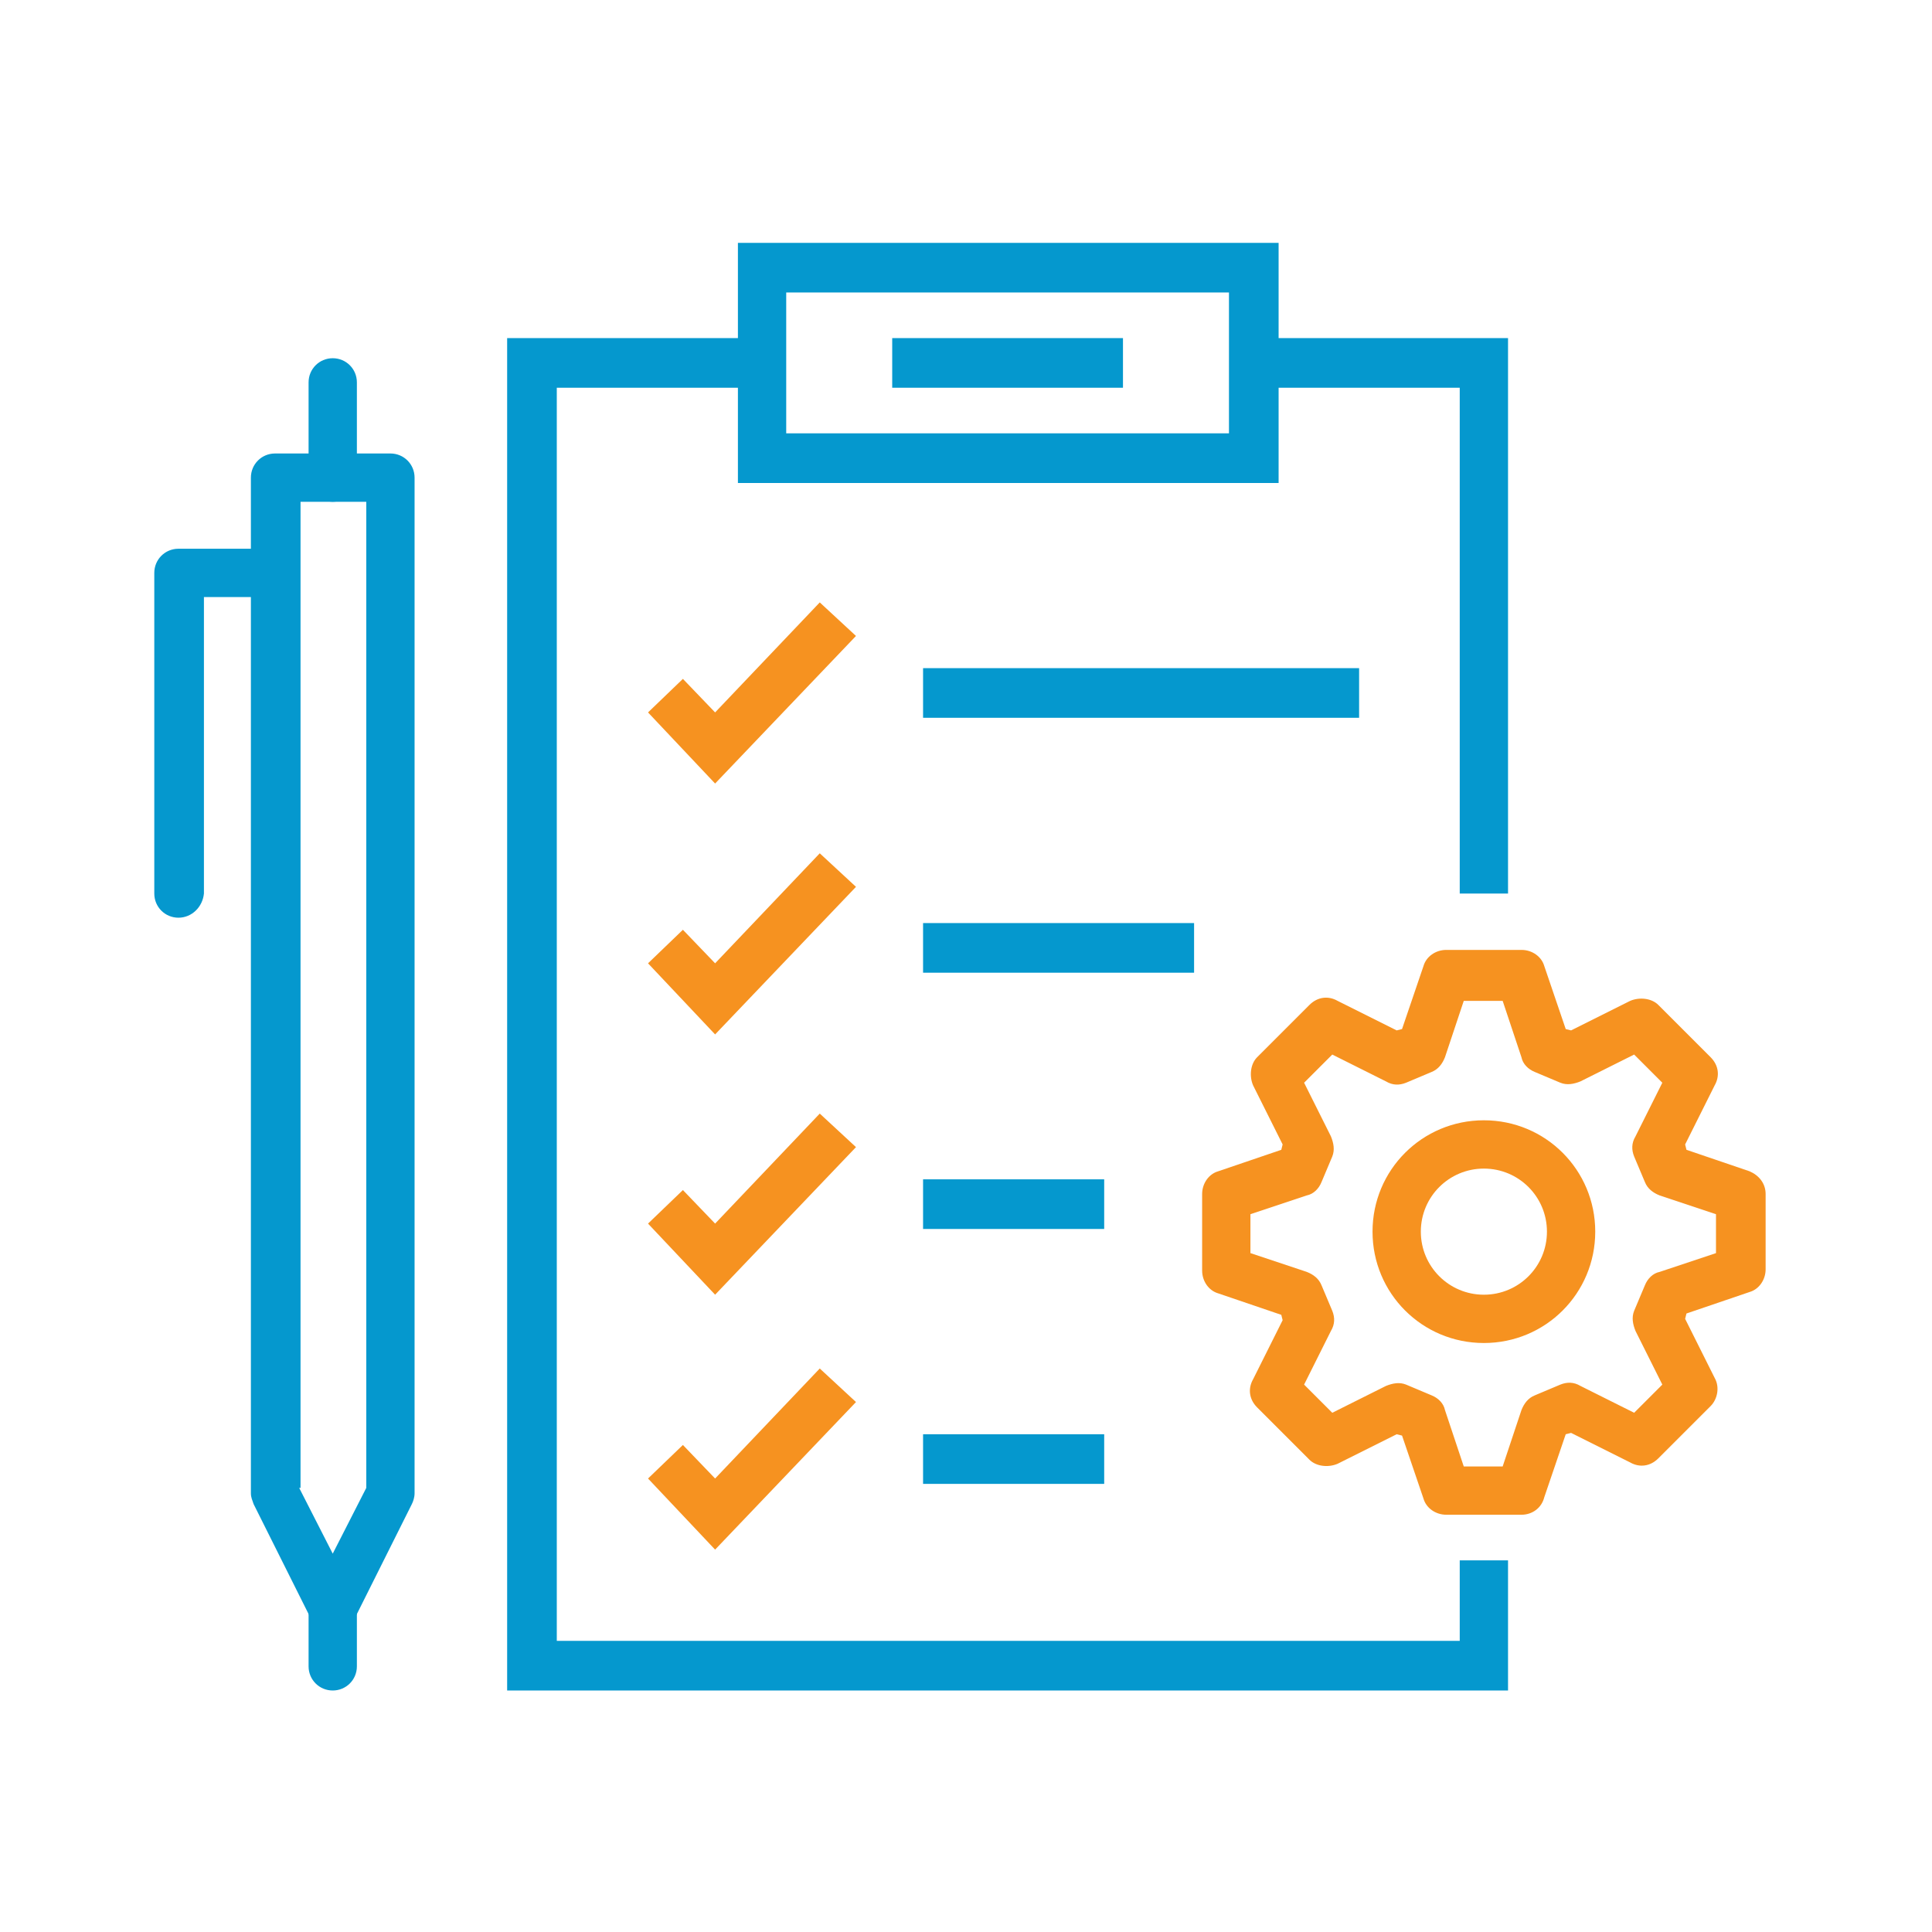 <?xml version="1.0" encoding="utf-8"?>
<!-- Generator: Adobe Illustrator 24.2.3, SVG Export Plug-In . SVG Version: 6.00 Build 0)  -->
<svg version="1.1" id="Layer_1" xmlns="http://www.w3.org/2000/svg" xmlns:xlink="http://www.w3.org/1999/xlink" x="0px" y="0px"
	 viewBox="0 0 144 144" style="enable-background:new 0 0 144 144;" xml:space="preserve">
<style type="text/css">
	.st0{fill:#0598CE;}
	.st1{fill:#F69220;}
</style>
<g>
	<g>
		<g>
			<path class="st0" d="M95.3,36H55V18.1h40.3V36z M58.6,32.3h33V21.8h-33V32.3z"/>
		</g>
		<g>
			<polygon class="st0" points="112.4,126 37.8,126 37.8,25.2 56.8,25.2 56.8,28.9 41.5,28.9 41.5,122.3 108.8,122.3 108.8,116.3 
				112.4,116.3 			"/>
		</g>
		<g>
			<polygon class="st0" points="112.4,66.6 108.8,66.6 108.8,28.9 93.5,28.9 93.5,25.2 112.4,25.2 			"/>
		</g>
		<g>
			<rect x="66.5" y="25.2" class="st0" width="17.2" height="3.7"/>
		</g>
		<g>
			<g>
				<polygon class="st1" points="53.3,58.4 48.3,53.1 50.9,50.6 53.3,53.1 61.1,44.9 63.8,47.4 				"/>
			</g>
			<g>
				<polygon class="st1" points="53.3,77.1 48.3,71.8 50.9,69.3 53.3,71.8 61.1,63.6 63.8,66.1 				"/>
			</g>
			<g>
				<polygon class="st1" points="53.3,96.5 48.3,91.2 50.9,88.7 53.3,91.2 61.1,83 63.8,85.5 				"/>
			</g>
			<g>
				<polygon class="st1" points="53.3,115.5 48.3,110.2 50.9,107.7 53.3,110.2 61.1,102 63.8,104.5 				"/>
			</g>
		</g>
		<g>
			<rect x="68.8" y="49.8" class="st0" width="32.5" height="3.7"/>
		</g>
		<g>
			<rect x="68.8" y="68.8" class="st0" width="20.2" height="3.7"/>
		</g>
		<g>
			<rect x="68.8" y="87.9" class="st0" width="13.5" height="3.7"/>
		</g>
		<g>
			<rect x="68.8" y="106.9" class="st0" width="13.5" height="3.7"/>
		</g>
		<g>
			<g>
				<g>
					<g>
						<path class="st1" d="M113.4,112.9h-5.6c-0.8,0-1.5-0.5-1.7-1.2l-1.6-4.7l-0.4-0.1l-4.4,2.2c-0.7,0.3-1.6,0.2-2.1-0.3l-3.9-3.9
							c-0.6-0.6-0.7-1.4-0.3-2.1l2.2-4.4l-0.1-0.4l-4.7-1.6c-0.7-0.2-1.2-0.9-1.2-1.7V89c0-0.8,0.5-1.5,1.2-1.7l4.7-1.6l0.1-0.4
							l-2.2-4.4c-0.3-0.7-0.2-1.6,0.3-2.1l3.9-3.9c0.6-0.6,1.4-0.7,2.1-0.3l4.4,2.2l0.4-0.1l1.6-4.7c0.2-0.7,0.9-1.2,1.7-1.2h5.6
							c0.8,0,1.5,0.5,1.7,1.2l1.6,4.7l0.4,0.1l4.4-2.2c0.7-0.3,1.6-0.2,2.1,0.3l3.9,3.9c0.6,0.6,0.7,1.4,0.3,2.1l-2.2,4.4l0.1,0.4
							l4.7,1.6c0.7,0.3,1.2,0.9,1.2,1.7v5.6c0,0.8-0.5,1.5-1.2,1.7l-4.7,1.6l-0.1,0.4l2.2,4.4c0.4,0.7,0.2,1.6-0.3,2.1l-3.9,3.9
							c-0.6,0.6-1.4,0.7-2.1,0.3l-4.4-2.2l-0.4,0.1l-1.6,4.7C114.9,112.4,114.2,112.9,113.4,112.9z M109.1,109.3h2.9l1.4-4.2
							c0.2-0.5,0.5-0.9,1-1.1l1.9-0.8c0.5-0.2,1-0.2,1.5,0.1l4,2l2.1-2.1l-2-4c-0.2-0.5-0.3-1-0.1-1.5l0.8-1.9
							c0.2-0.5,0.6-0.9,1.1-1l4.2-1.4v-2.9l-4.2-1.4c-0.5-0.2-0.9-0.5-1.1-1l-0.8-1.9c-0.2-0.5-0.2-1,0.1-1.5l2-4l-2.1-2.1l-4,2
							c-0.5,0.2-1,0.3-1.5,0.1l-1.9-0.8c-0.5-0.2-0.9-0.6-1-1.1l-1.4-4.2h-2.9l-1.4,4.2c-0.2,0.5-0.5,0.9-1,1.1l-1.9,0.8
							c-0.5,0.2-1,0.2-1.5-0.1l-4-2l-2.1,2.1l2,4c0.2,0.5,0.3,1,0.1,1.5l-0.8,1.9c-0.2,0.5-0.6,0.9-1.1,1l-4.2,1.4v2.9l4.2,1.4
							c0.5,0.2,0.9,0.5,1.1,1l0.8,1.9c0.2,0.5,0.2,1-0.1,1.5l-2,4l2.1,2.1l4-2c0.5-0.2,1-0.3,1.5-0.1l1.9,0.8c0.5,0.2,0.9,0.6,1,1.1
							L109.1,109.3z"/>
					</g>
				</g>
				<g>
					<path class="st1" d="M110.6,100.1c-4.6,0-8.3-3.7-8.3-8.3c0-4.6,3.7-8.3,8.3-8.3s8.3,3.7,8.3,8.3
						C118.9,96.4,115.2,100.1,110.6,100.1z M110.6,87.1c-2.6,0-4.7,2.1-4.7,4.7c0,2.6,2.1,4.7,4.7,4.7c2.6,0,4.7-2.1,4.7-4.7
						C115.3,89.2,113.2,87.1,110.6,87.1z"/>
				</g>
			</g>
		</g>
	</g>
	<g>
		<g>
			<g>
				<path class="st0" d="M24.8,121.7c-0.7,0-1.3-0.4-1.6-1l-4.3-8.6c-0.1-0.3-0.2-0.5-0.2-0.8V35.6c0-1,0.8-1.8,1.8-1.8h8.6
					c1,0,1.8,0.8,1.8,1.8v75.7c0,0.3-0.1,0.6-0.2,0.8l-4.3,8.6C26.1,121.3,25.5,121.7,24.8,121.7z M22.3,110.9l2.5,4.9l2.5-4.9V37.4
					h-4.9V110.9z"/>
			</g>
			<g>
				<path class="st0" d="M13.3,68.4c-1,0-1.8-0.8-1.8-1.8V42.7c0-1,0.8-1.8,1.8-1.8h5.9c1,0,1.8,0.8,1.8,1.8c0,1-0.8,1.8-1.8,1.8h-4
					v22.1C15.1,67.6,14.3,68.4,13.3,68.4z"/>
			</g>
			<g>
				<path class="st0" d="M24.8,126c-1,0-1.8-0.8-1.8-1.8v-3.9c0-1,0.8-1.8,1.8-1.8c1,0,1.8,0.8,1.8,1.8v3.9
					C26.6,125.2,25.8,126,24.8,126z"/>
			</g>
			<g>
				<path class="st0" d="M24.8,37.4c-1,0-1.8-0.8-1.8-1.8v-7.1c0-1,0.8-1.8,1.8-1.8c1,0,1.8,0.8,1.8,1.8v7.1
					C26.6,36.6,25.8,37.4,24.8,37.4z"/>
			</g>
		</g>
	</g>
</g>
</svg>
